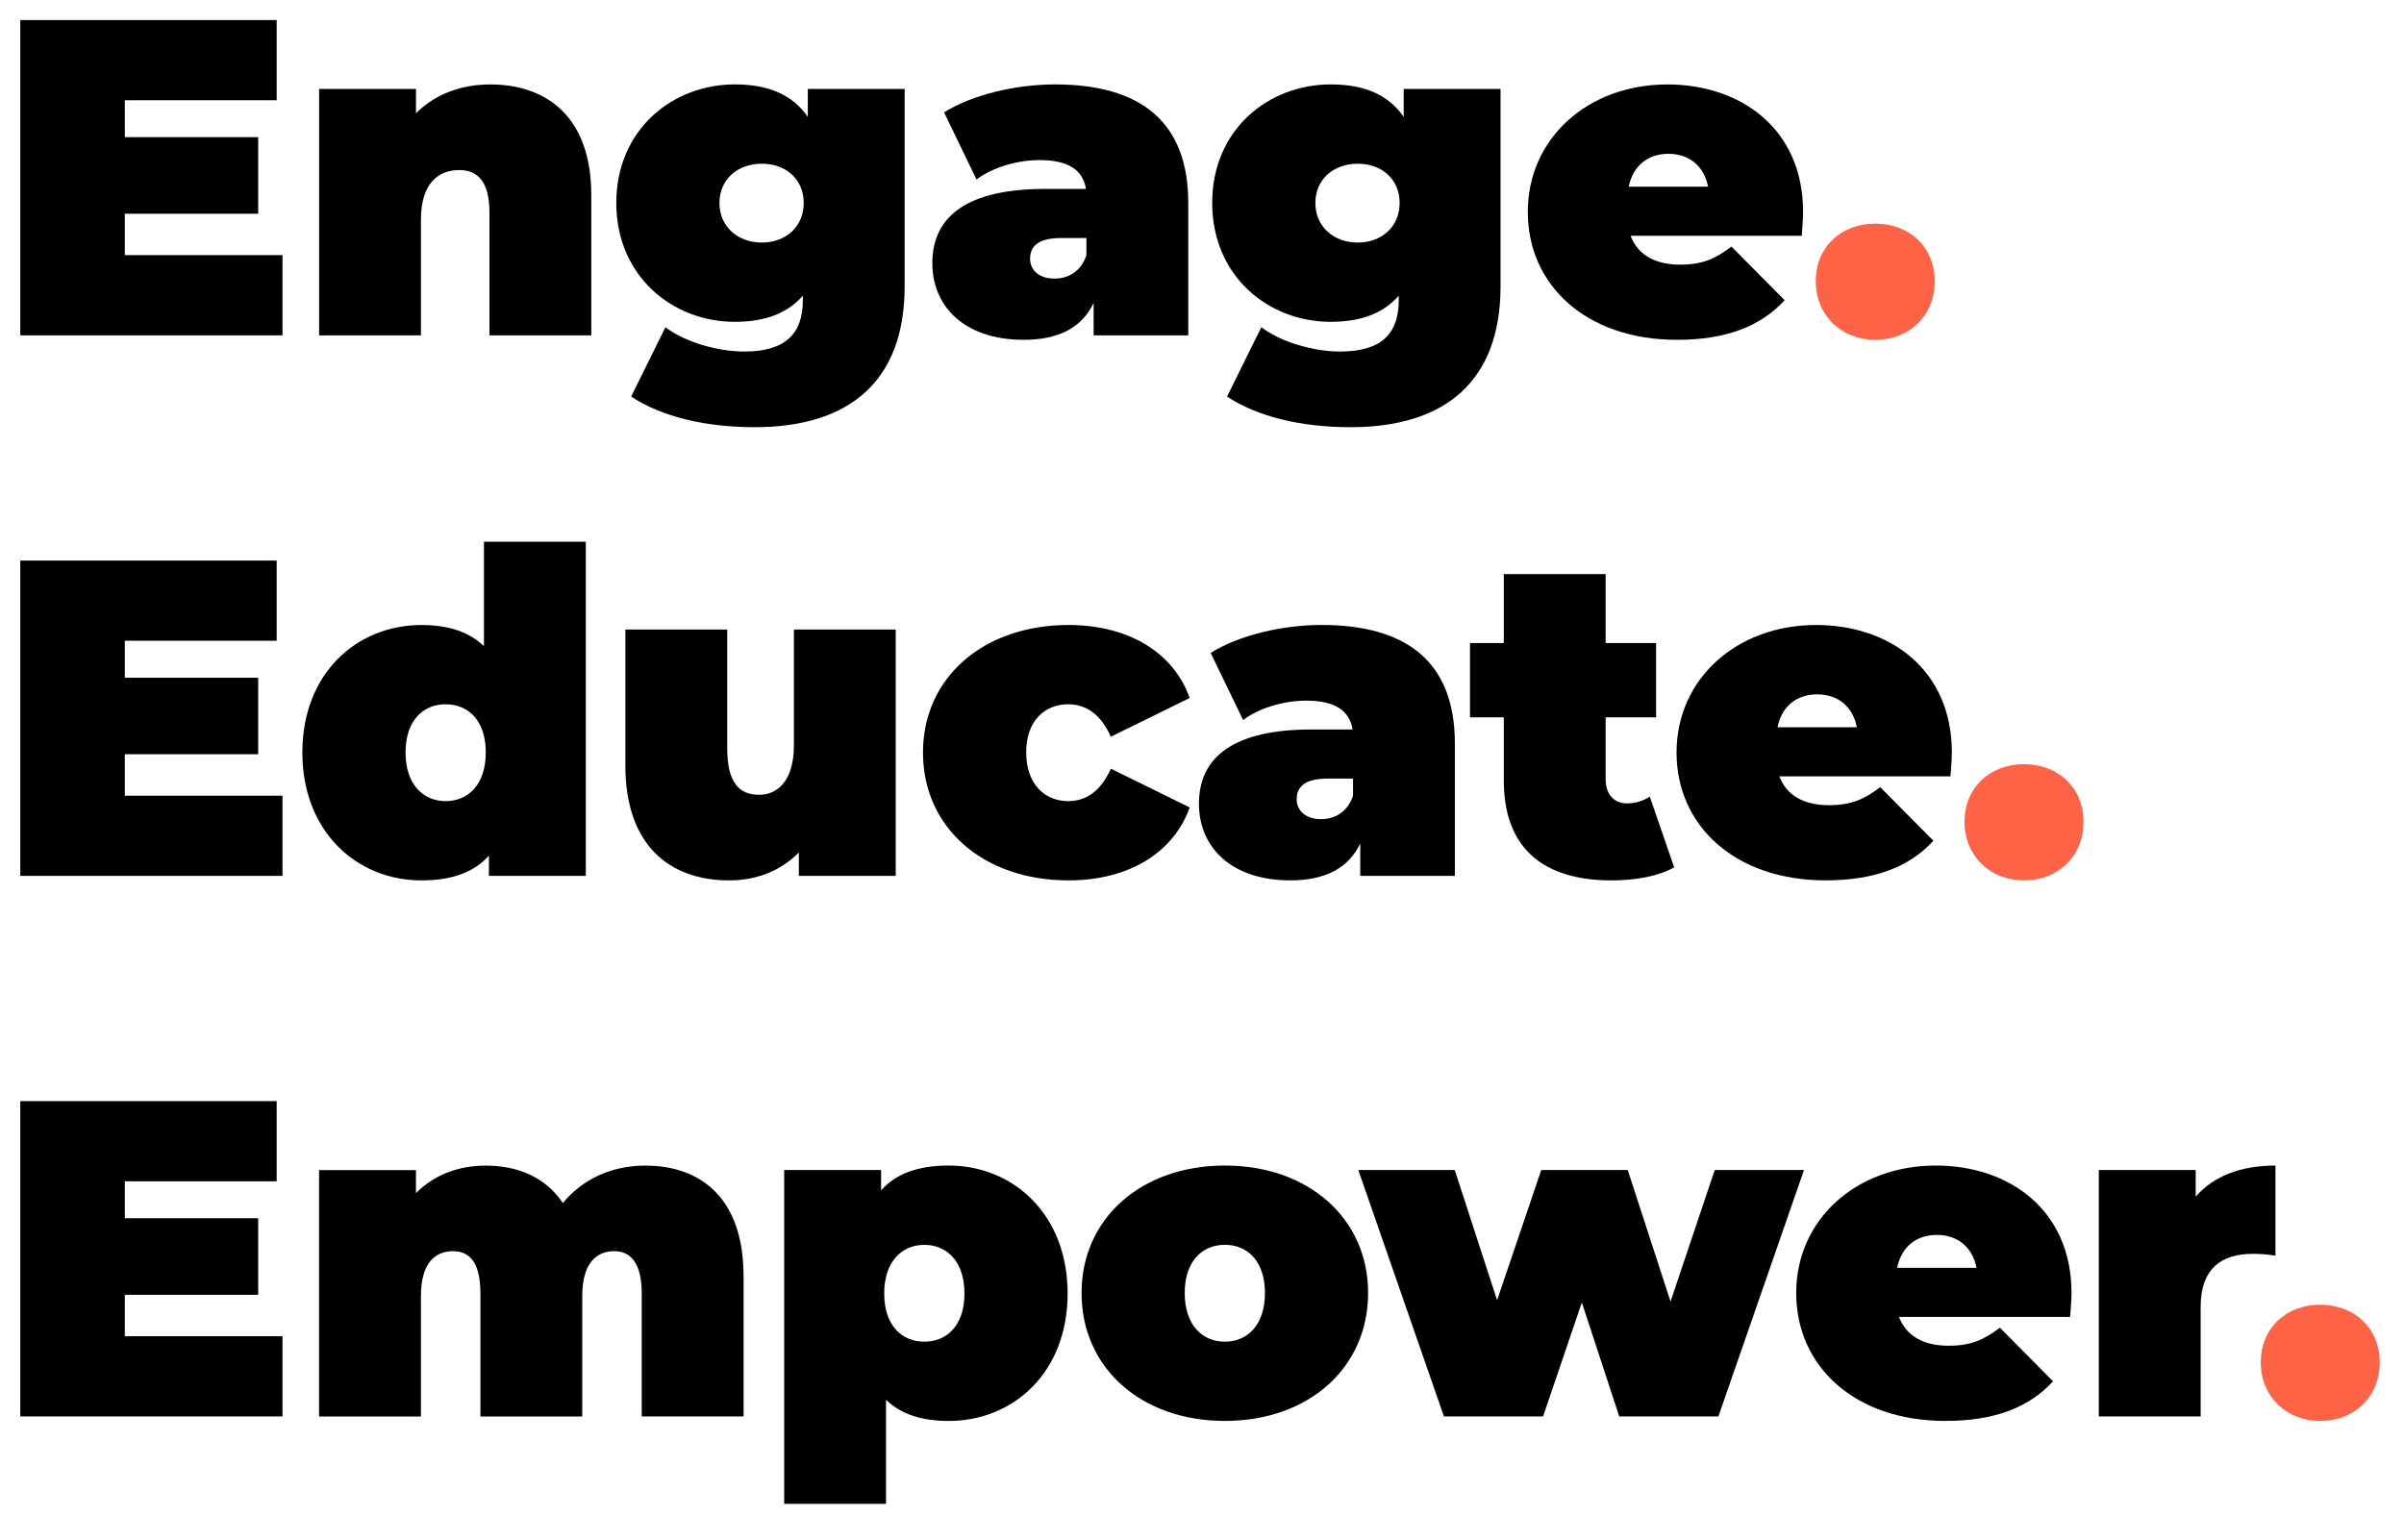 <?xml version="1.0" encoding="UTF-8"?>
<svg id="Layer_1" xmlns="http://www.w3.org/2000/svg" viewBox="0 0 800 512.66">
  <defs>
    <style>
      .cls-1 {
        fill: #ff6245;
      }
    </style>
  </defs>
  <path d="M94.01,84.94v26.69H6.75V6.67h85.32v26.69h-50.53v12.29h44.38v25.49h-44.38v13.79h52.48Z"/>
  <path d="M196.77,64.85v46.78h-33.89v-40.93c0-10.2-3.9-14.09-10.05-14.09-6.9,0-12.75,4.35-12.75,16.49v38.54h-33.89V29.61h32.24v8.1c6.45-6.45,15.14-9.6,24.74-9.6,18.89,0,33.59,10.95,33.59,36.74Z"/>
  <path d="M301.05,29.61v65.67c0,31.79-18.59,46.93-49.93,46.93-16.19,0-30.89-3.45-41.08-10.2l11.4-23.09c6.45,4.95,17.39,8.1,26.24,8.1,13.94,0,19.49-6.15,19.49-17.09v-1.5c-5.1,5.85-12.59,8.7-22.64,8.7-20.84,0-39.44-15.3-39.44-39.59s18.59-39.44,39.44-39.44c11.25,0,19.19,3.45,24.29,10.8v-9.3h32.24ZM267.46,67.55c0-7.95-6-13.05-13.94-13.05s-14.1,5.1-14.1,13.05,6.15,13.19,14.1,13.19,13.94-5.25,13.94-13.19Z"/>
  <path d="M395.43,67.55v44.08h-31.49v-10.8c-3.9,8.25-11.7,12.29-23.24,12.29-20.09,0-30.44-11.39-30.44-25.49,0-15.89,12-24.74,37.49-24.74h13.64c-1.05-6.3-5.85-9.6-15.44-9.6-7.35,0-15.59,2.4-20.99,6.45l-10.8-22.34c9.6-6,24.14-9.3,36.89-9.3,28.19,0,44.38,12.15,44.38,39.44ZM361.54,84.94v-5.7h-8.4c-7.2,0-10.35,2.4-10.35,6.9,0,3.75,3,6.6,8.1,6.6,4.65,0,8.85-2.4,10.65-7.8Z"/>
  <path d="M499.35,29.61v65.67c0,31.79-18.59,46.93-49.93,46.93-16.19,0-30.89-3.45-41.08-10.2l11.4-23.09c6.45,4.95,17.39,8.1,26.24,8.1,13.94,0,19.49-6.15,19.49-17.09v-1.5c-5.1,5.85-12.59,8.7-22.64,8.7-20.84,0-39.44-15.3-39.44-39.59s18.59-39.44,39.44-39.44c11.25,0,19.19,3.45,24.29,10.8v-9.3h32.24ZM465.77,67.55c0-7.95-6-13.05-13.94-13.05s-14.1,5.1-14.1,13.05,6.15,13.19,14.1,13.19,13.94-5.25,13.94-13.19Z"/>
  <path d="M599.6,78.49h-56.98c2.4,6.3,8.1,9.6,16.49,9.6,7.5,0,11.7-1.95,17.09-6l17.69,17.84c-7.95,8.7-19.49,13.19-35.84,13.19-30.14,0-49.63-18.14-49.63-42.58s19.94-42.43,46.48-42.43c24.29,0,45.13,14.69,45.13,42.43,0,2.4-.3,5.55-.45,7.95ZM542.02,62.15h26.39c-1.35-6.9-6.3-10.95-13.19-10.95s-11.85,4.05-13.2,10.95Z"/>
  <path class="cls-1" d="M604.25,93.64c0-11.55,8.55-19.19,19.79-19.19s19.79,7.65,19.79,19.19-8.55,19.49-19.79,19.49-19.79-8.1-19.79-19.49Z"/>
  <path d="M94.01,264.88v26.69H6.75v-104.96h85.32v26.69h-50.53v12.29h44.38v25.49h-44.38v13.79h52.48Z"/>
  <path d="M194.94,180.31v111.26h-32.24v-6.75c-4.95,5.55-12.3,8.25-22.49,8.25-21.44,0-39.59-16.19-39.59-42.58s18.14-42.43,39.59-42.43c9,0,15.89,2.25,20.84,7.05v-34.79h33.89ZM161.66,250.48c0-10.65-5.85-16.04-13.35-16.04s-13.35,5.4-13.35,16.04,5.85,16.2,13.35,16.2,13.35-5.55,13.35-16.2Z"/>
  <path d="M298.08,209.55v82.02h-32.24v-7.8c-6.15,6.3-14.39,9.3-23.24,9.3-19.64,0-34.49-11.55-34.49-38.24v-45.28h33.89v39.43c0,11.7,4.05,15.59,10.65,15.59,5.85,0,11.55-4.35,11.55-16.49v-38.53h33.89Z"/>
  <path d="M307.15,250.48c0-24.89,20.09-42.43,48.43-42.43,19.94,0,34.94,9.15,40.33,24.29l-26.24,12.9c-3.45-7.65-8.4-10.8-14.24-10.8-7.65,0-13.94,5.4-13.94,16.04s6.3,16.2,13.94,16.2c5.85,0,10.8-3.15,14.24-10.8l26.24,12.9c-5.4,15.14-20.39,24.29-40.33,24.29-28.34,0-48.43-17.54-48.43-42.58Z"/>
  <path d="M484.15,247.49v44.08h-31.49v-10.8c-3.9,8.25-11.7,12.29-23.24,12.29-20.09,0-30.44-11.39-30.44-25.49,0-15.89,12-24.74,37.49-24.74h13.64c-1.05-6.3-5.85-9.6-15.44-9.6-7.35,0-15.59,2.4-20.99,6.45l-10.8-22.34c9.6-6,24.14-9.3,36.89-9.3,28.19,0,44.38,12.15,44.38,39.44ZM450.26,264.88v-5.7h-8.4c-7.2,0-10.35,2.4-10.35,6.9,0,3.75,3,6.6,8.1,6.6,4.65,0,8.85-2.4,10.65-7.8Z"/>
  <path d="M557.11,288.72c-5.25,3-12.9,4.35-20.84,4.35-22.64,0-35.84-10.65-35.84-33.29v-20.99h-11.25v-24.74h11.25v-22.94h33.89v22.94h16.79v24.74h-16.79v20.69c0,5.1,3,7.95,7.05,7.95,2.7,0,5.4-.75,7.65-2.25l8.1,23.54Z"/>
  <path d="M649.1,258.43h-56.98c2.4,6.3,8.1,9.6,16.49,9.6,7.5,0,11.7-1.95,17.09-6l17.69,17.84c-7.95,8.7-19.49,13.19-35.84,13.19-30.14,0-49.63-18.14-49.63-42.58s19.94-42.43,46.48-42.43c24.29,0,45.13,14.69,45.13,42.43,0,2.4-.3,5.55-.45,7.95ZM591.53,242.09h26.39c-1.35-6.9-6.3-10.95-13.19-10.95s-11.85,4.05-13.2,10.95Z"/>
  <path class="cls-1" d="M653.76,273.58c0-11.55,8.55-19.19,19.79-19.19s19.79,7.65,19.79,19.19-8.55,19.49-19.79,19.49-19.79-8.1-19.79-19.49Z"/>
  <path d="M94.01,444.82v26.69H6.75v-104.96h85.32v26.69h-50.53v12.29h44.38v25.49h-44.38v13.79h52.48Z"/>
  <path d="M247.45,424.73v46.78h-33.89v-40.93c0-10.2-3.75-14.09-9.15-14.09-6,0-10.65,4.05-10.65,14.99v40.04h-33.89v-40.93c0-10.2-3.45-14.09-9.15-14.09-6,0-10.65,4.05-10.65,14.99v40.04h-33.89v-82.02h32.24v7.65c6.15-6.15,14.24-9.15,23.24-9.15,10.65,0,19.94,3.9,25.64,12.45,6.6-7.95,16.19-12.45,27.44-12.45,18.59,0,32.69,10.95,32.69,36.74Z"/>
  <path d="M355.28,430.58c0,26.39-18.14,42.43-39.59,42.43-9,0-15.89-2.25-20.84-7.05v34.64h-33.89v-111.11h32.24v6.75c4.95-5.55,12.3-8.25,22.49-8.25,21.44,0,39.59,16.19,39.59,42.58ZM320.95,430.58c0-10.65-5.85-16.19-13.35-16.19s-13.35,5.55-13.35,16.19,5.85,16.04,13.35,16.04,13.35-5.4,13.35-16.04Z"/>
  <path d="M359.92,430.42c0-24.89,19.94-42.43,47.68-42.43s47.68,17.54,47.68,42.43-19.79,42.58-47.68,42.58-47.68-17.69-47.68-42.58ZM420.95,430.42c0-10.65-5.85-16.04-13.35-16.04s-13.35,5.4-13.35,16.04,5.85,16.2,13.35,16.2,13.35-5.55,13.35-16.2Z"/>
  <path d="M600.33,389.49l-28.49,82.02h-32.99l-12.45-37.94-12.9,37.94h-32.99l-28.49-82.02h32.09l14.09,43.33,14.69-43.33h28.79l14.24,43.78,14.7-43.78h29.69Z"/>
  <path d="M688.92,438.37h-56.98c2.4,6.3,8.1,9.6,16.49,9.6,7.5,0,11.7-1.95,17.09-6l17.69,17.84c-7.95,8.7-19.49,13.19-35.84,13.19-30.14,0-49.63-18.14-49.63-42.58s19.94-42.43,46.48-42.43c24.29,0,45.13,14.69,45.13,42.43,0,2.4-.3,5.55-.45,7.95ZM631.34,422.03h26.39c-1.35-6.9-6.3-10.95-13.19-10.95s-11.85,4.05-13.2,10.95Z"/>
  <path d="M757.22,387.99v29.99c-3-.45-5.1-.6-7.5-.6-10.2,0-17.39,4.65-17.39,17.69v36.44h-33.89v-82.02h32.24v8.85c6-6.9,15.14-10.35,26.54-10.35Z"/>
  <path class="cls-1" d="M752.34,453.52c0-11.55,8.55-19.19,19.79-19.19s19.79,7.65,19.79,19.19-8.55,19.49-19.79,19.49-19.79-8.1-19.79-19.49Z"/>
</svg>